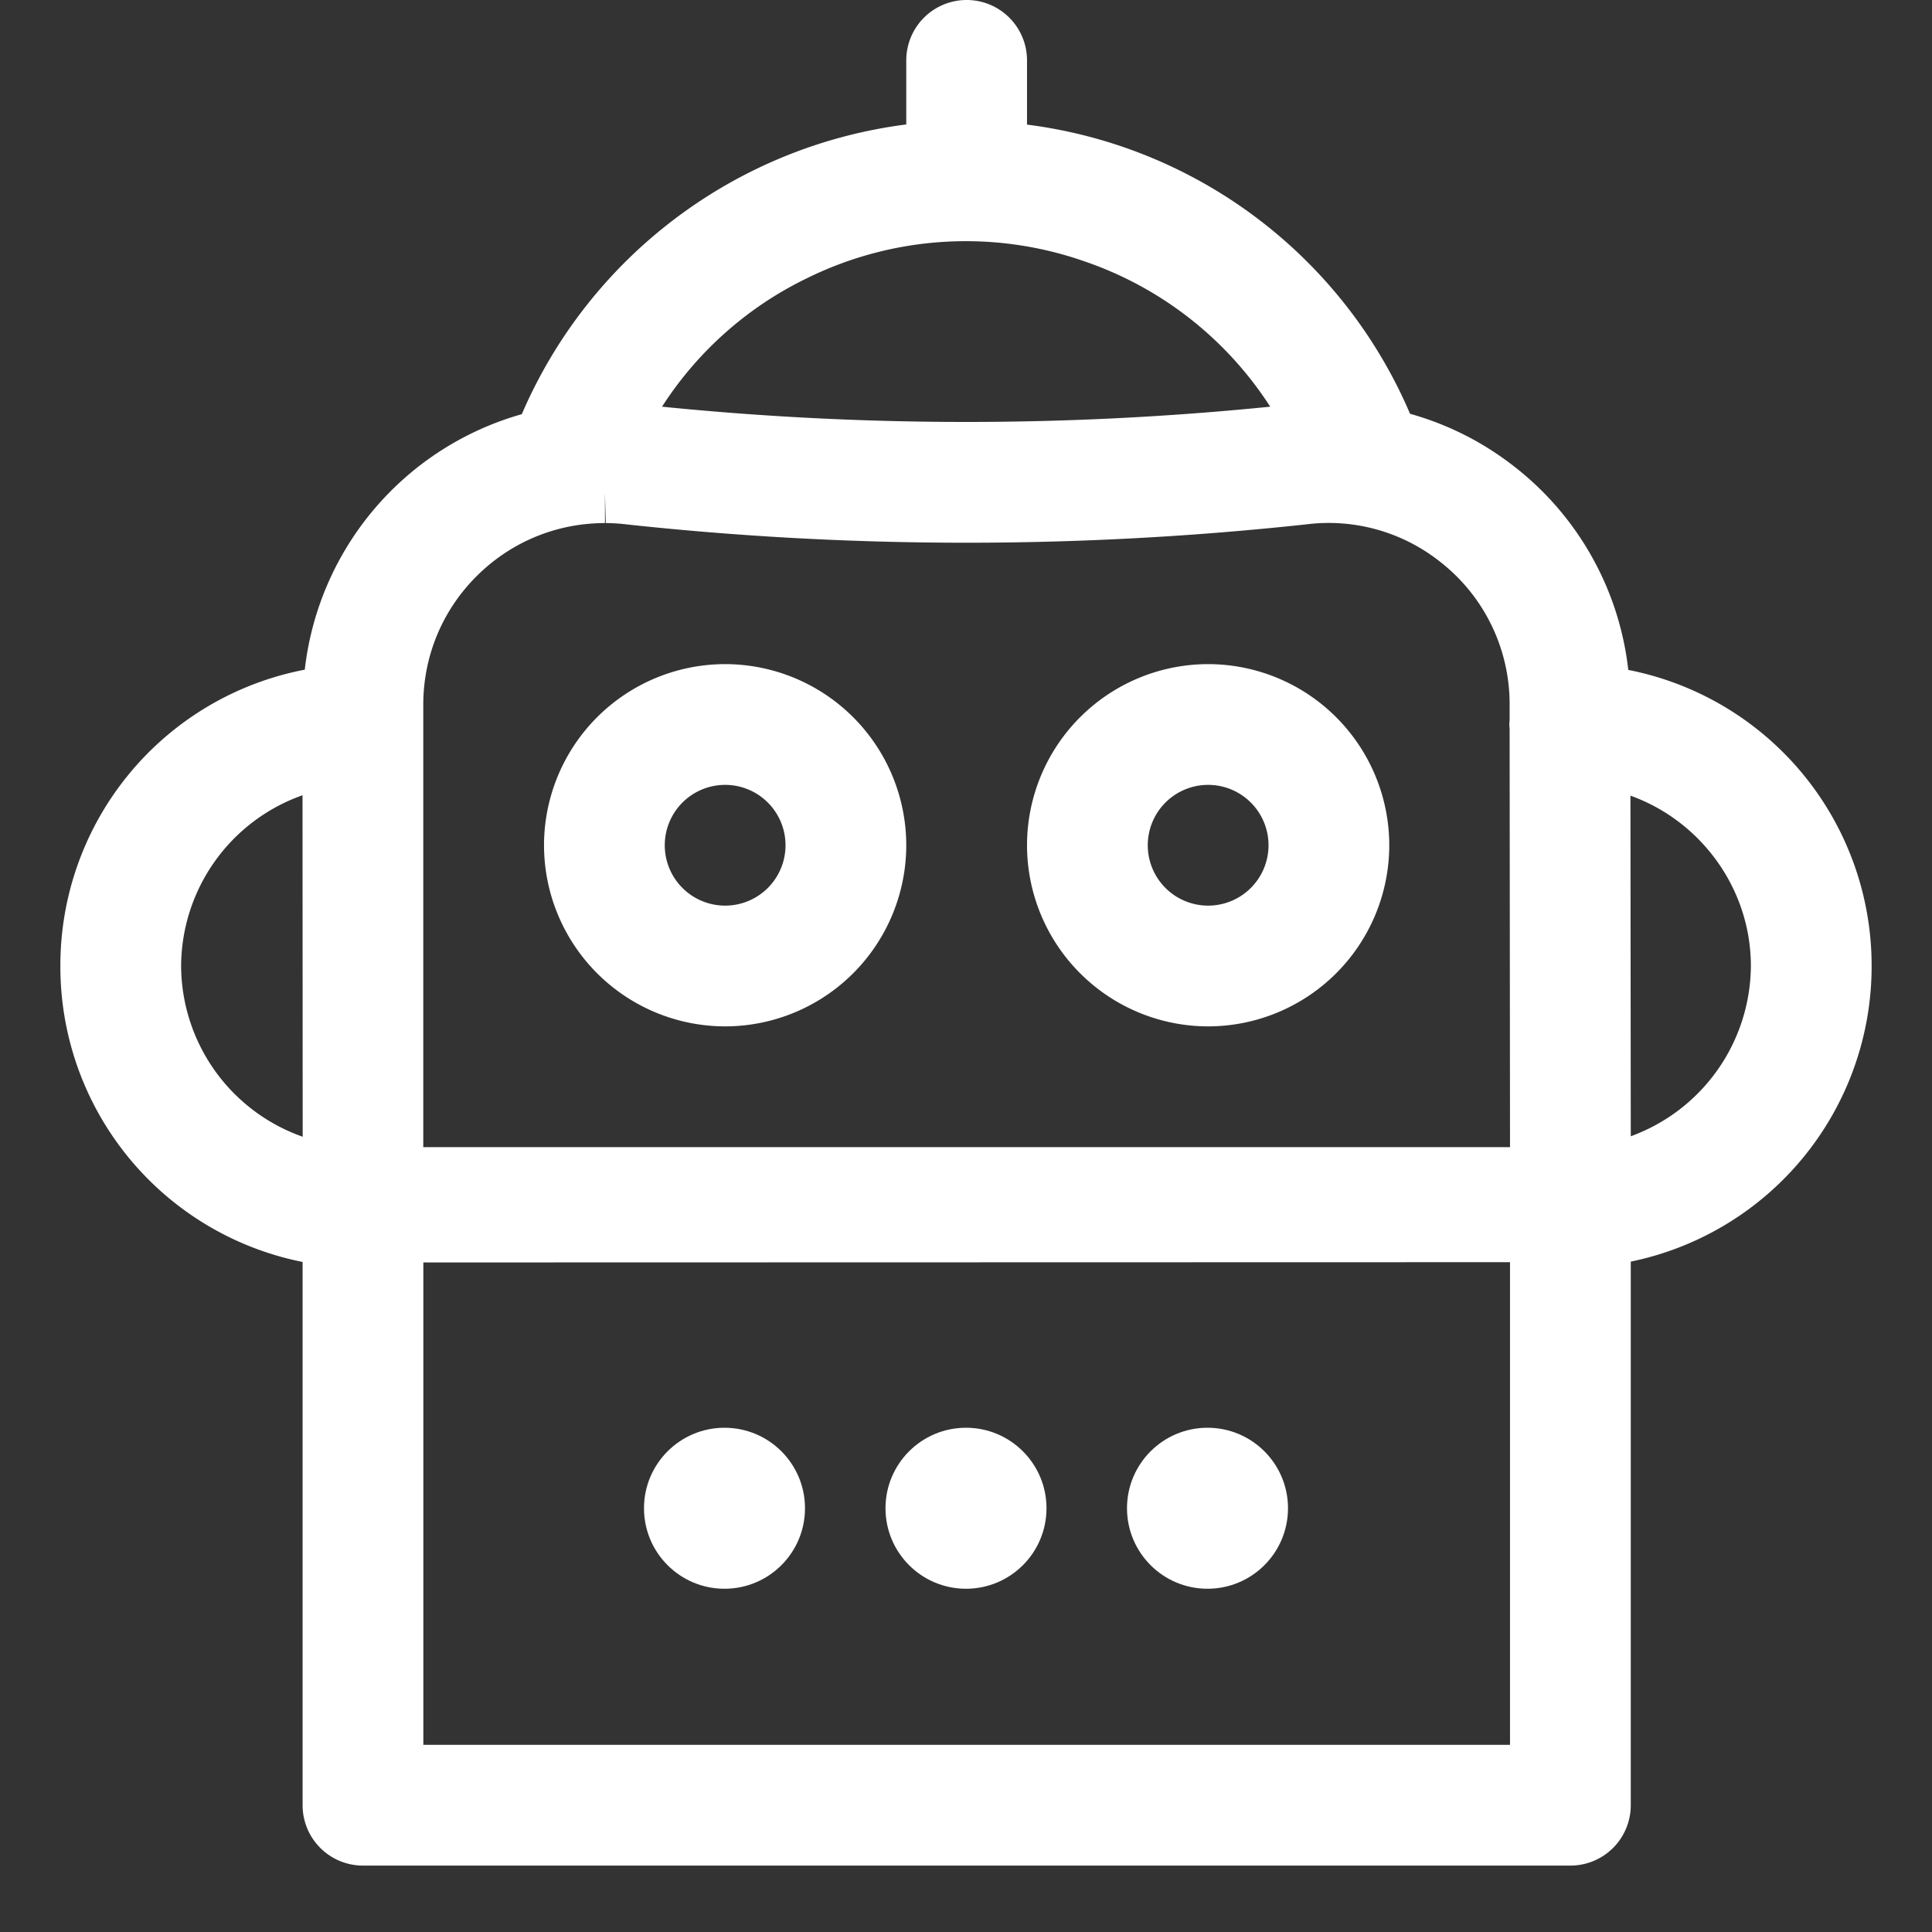 <svg viewBox="0 0 24 24" xmlns="http://www.w3.org/2000/svg" xml:space="preserve" style="fill-rule:evenodd;clip-rule:evenodd;stroke-linejoin:round;stroke-miterlimit:2"><rect x="0" y="0" width="24" height="24" fill="#333333" stroke="none"/><path d="M8.258 12.75a2.252 2.252 0 0 1-2.25-2.25 2.252 2.252 0 0 1 2.25-2.25 2.252 2.252 0 0 1 2.25 2.25 2.252 2.252 0 0 1-2.25 2.25Zm0-3a.75.75 0 1 0 0 1.5.75.75 0 0 0 0-1.5Zm6 3a2.252 2.252 0 0 1-2.25-2.25 2.252 2.252 0 0 1 2.25-2.25 2.252 2.252 0 0 1 2.25 2.25 2.252 2.252 0 0 1-2.25 2.25Zm0-3a.75.75 0 1 0 0 1.5.75.75 0 0 0 0-1.5Z" style="fill:#fff;fill-rule:nonzero" transform="translate(.75)"/><path d="M3.043 15.683A3.74 3.74 0 0 1 0 12a3.74 3.74 0 0 1 3.036-3.681 3.736 3.736 0 0 1 2.696-3.174 6.029 6.029 0 0 1 4.776-3.599V.75a.75.75 0 0 1 1.5 0v.798a5.992 5.992 0 0 1 4.758 3.592c.474.133.91.354 1.298.658a3.728 3.728 0 0 1 1.411 2.505l.002.019A3.744 3.744 0 0 1 22.5 12a3.745 3.745 0 0 1-3.026 3.679m-1.466-1.429-.005-5.196a.45.45 0 0 1 0-.106v-.212a2.24 2.24 0 0 0-.864-1.758 2.228 2.228 0 0 0-1.664-.464 39.211 39.211 0 0 1-8.435.001 2.207 2.207 0 0 0-.265-.017l-.01-.375v.375c-.599 0-1.163.232-1.589.654-.428.424-.665.99-.668 1.593v5.505h13.5Zm-15-4.371A2.26 2.26 0 0 0 1.5 12a2.26 2.26 0 0 0 1.51 2.121l-.002-4.242Zm16.5 4.236A2.266 2.266 0 0 0 21 12c0-.958-.619-1.802-1.496-2.116l.004 4.231ZM7.474 5.052a37.716 37.716 0 0 0 7.555 0 4.458 4.458 0 0 0-2.312-1.807 4.46 4.46 0 0 0-3.44.21 4.437 4.437 0 0 0-1.803 1.597Z" style="fill:#fff;fill-rule:nonzero" transform="translate(.75)"/><path d="M0 20.25v-8.128h1.5V19.5h13.499v-7.378h1.5v8.128a.75.75 0 0 1-.75.75H.75a.75.75 0 0 1-.75-.75Z" style="fill:#fff" transform="translate(3.759 2.175)"/><circle cx="8.25" cy="18.75" r="1" style="fill:#fff" transform="translate(.75 -.014)"/><circle cx="11.25" cy="18.75" r="1" style="fill:#fff" transform="translate(.75 -.014)"/><circle cx="14.25" cy="18.75" r="1" style="fill:#fff" transform="translate(.75 -.014)"/></svg>